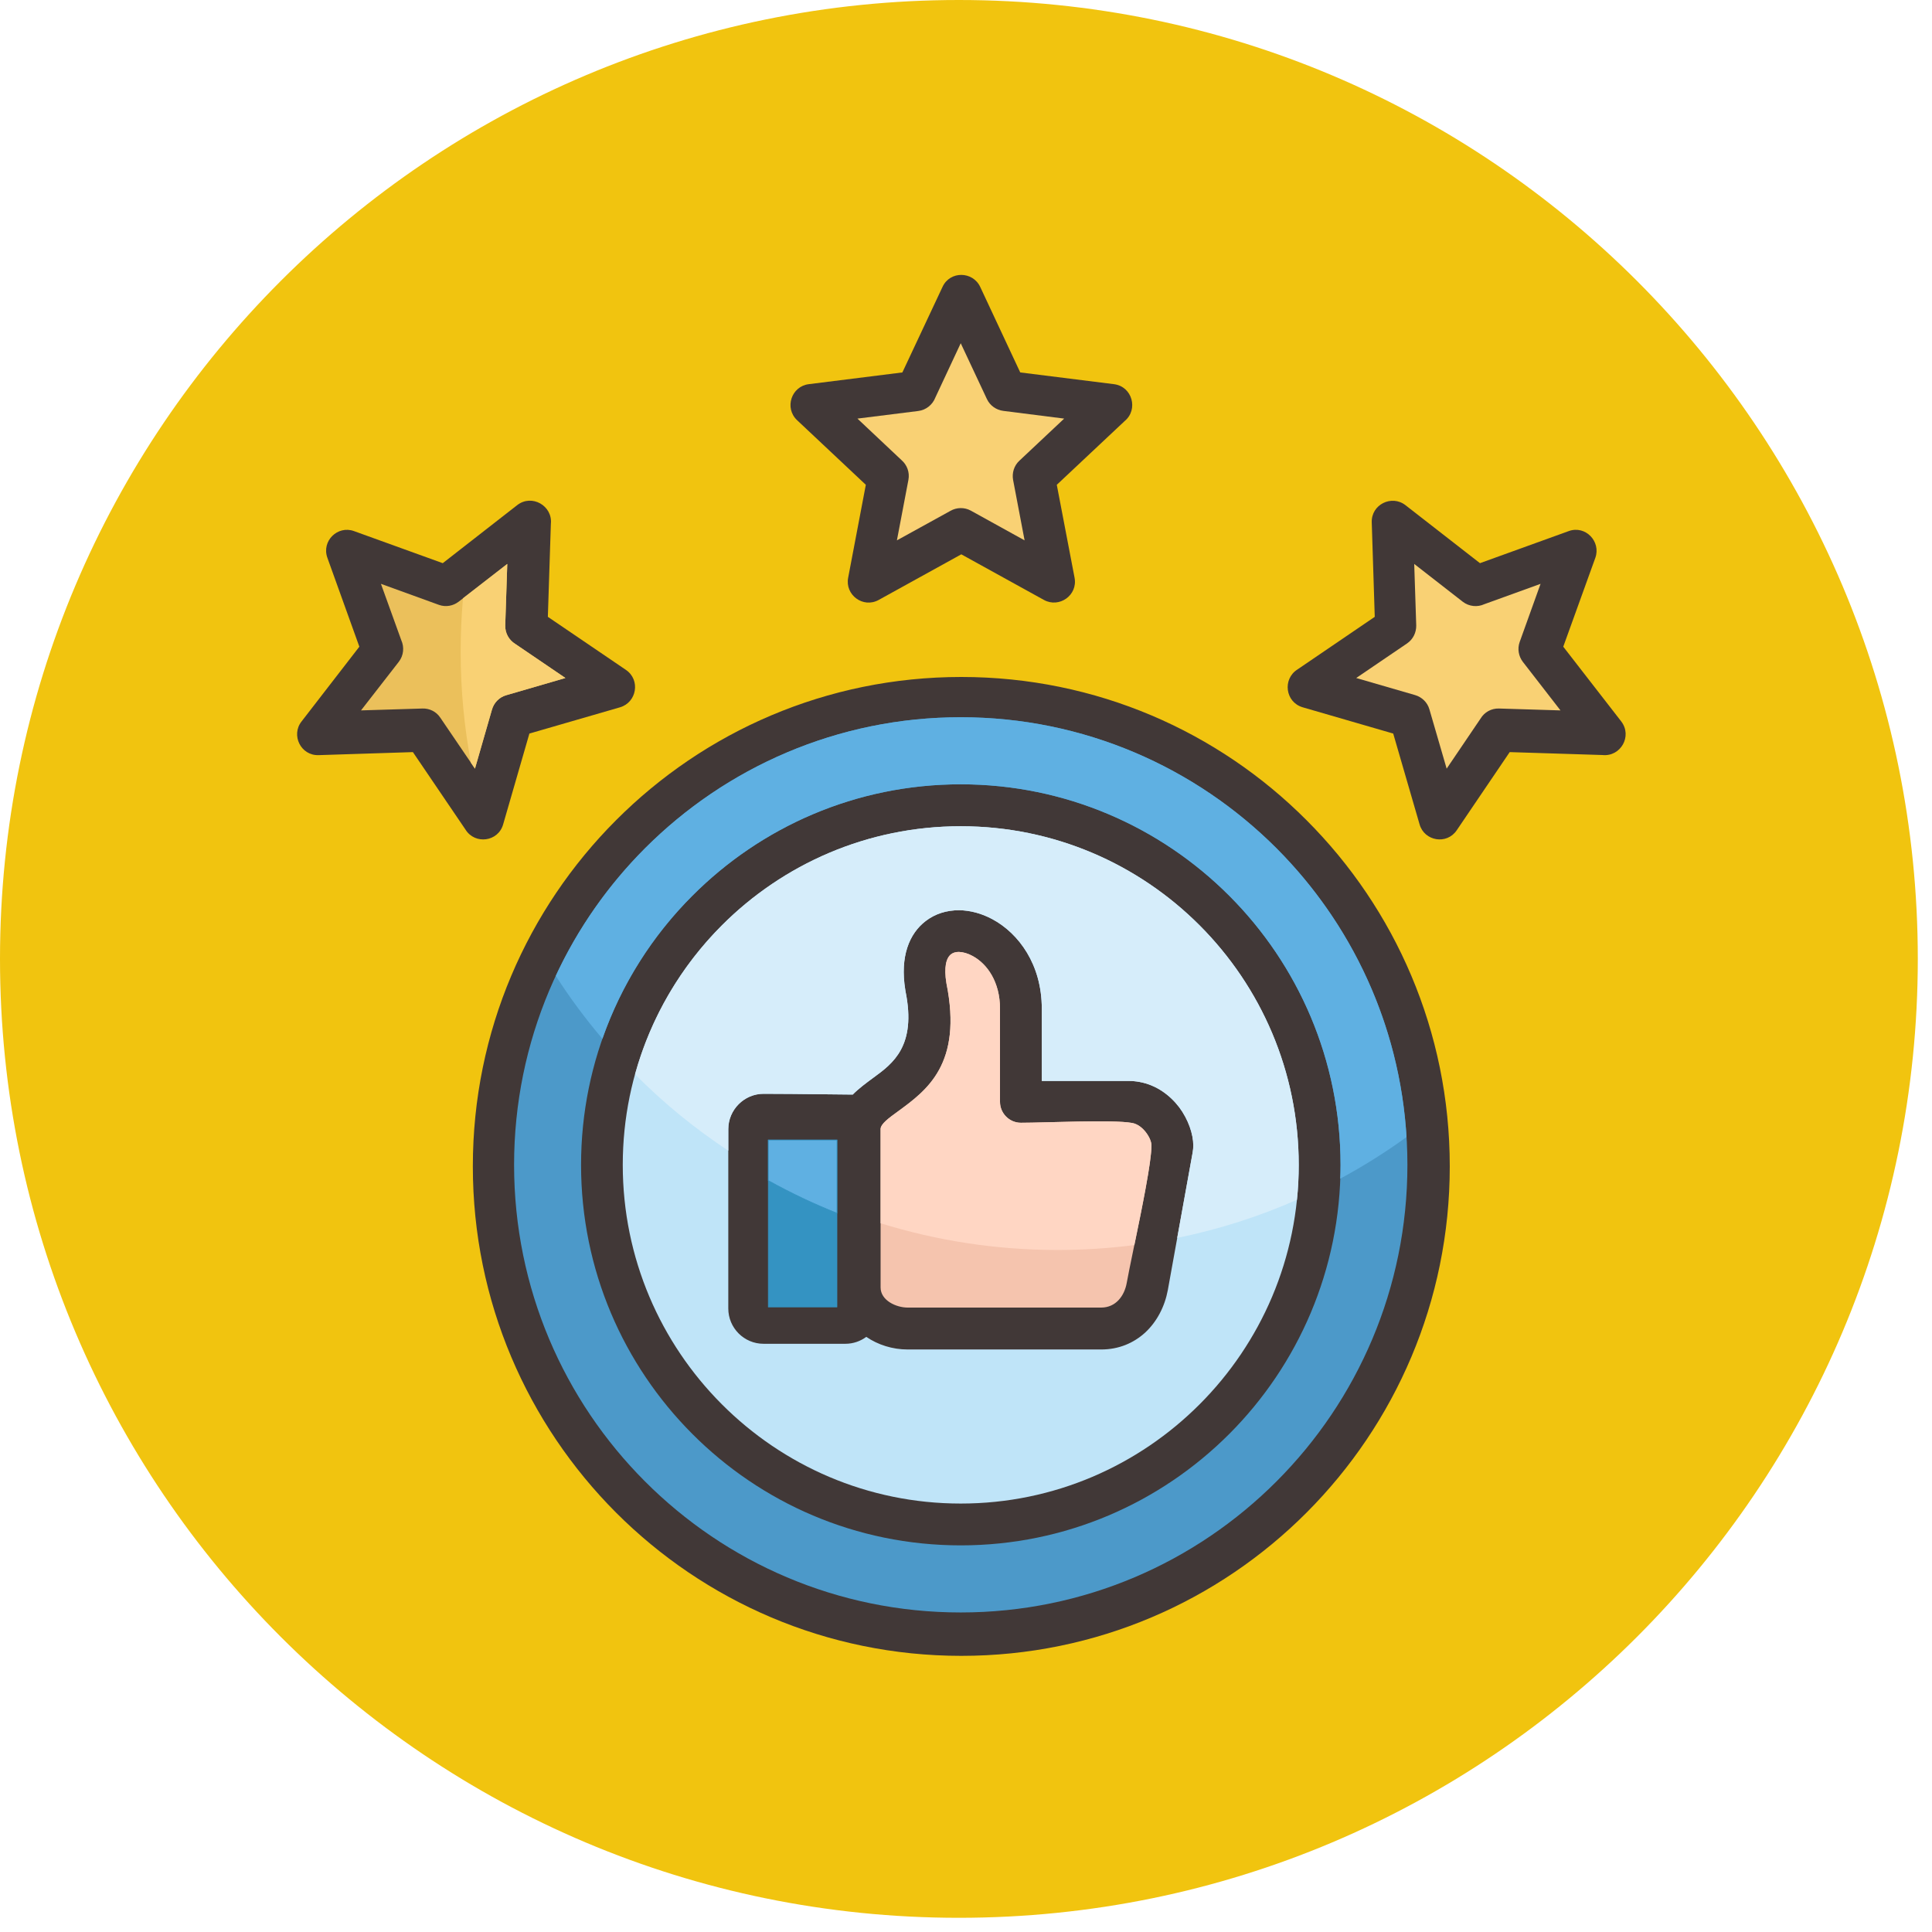 <?xml version="1.0" encoding="UTF-8"?>
<svg xmlns="http://www.w3.org/2000/svg" xmlns:xlink="http://www.w3.org/1999/xlink" width="90" zoomAndPan="magnify" viewBox="0 0 67.5 67.5" height="90" preserveAspectRatio="xMidYMid meet" version="1.0">
  <defs>
    <clipPath id="d6770e9fd1">
      <path d="M 0 0 L 67.004 0 L 67.004 67.004 L 0 67.004 Z M 0 0 " clip-rule="nonzero"></path>
    </clipPath>
    <clipPath id="4451efae70">
      <path d="M 33.5 0 C 15 0 0 15 0 33.5 C 0 52.004 15 67.004 33.5 67.004 C 52.004 67.004 67.004 52.004 67.004 33.5 C 67.004 15 52.004 0 33.5 0 Z M 33.5 0 " clip-rule="nonzero"></path>
    </clipPath>
    <clipPath id="21b7e17b16">
      <path d="M 10.152 9.461 L 57 9.461 L 57 57.852 L 10.152 57.852 Z M 10.152 9.461 " clip-rule="nonzero"></path>
    </clipPath>
  </defs>
  <g clip-path="url(#d6770e9fd1)">
    <g clip-path="url(#4451efae70)">
      <path fill="#f1c40f" d="M 0 0 L 67.004 0 L 67.004 67.004 L 0 67.004 Z M 0 0 " fill-opacity="1" fill-rule="nonzero"></path>
    </g>
  </g>
  <g clip-path="url(#21b7e17b16)">
    <path fill="#413837" d="M 12.367 18.555 L 15.469 19.676 L 18.07 17.648 C 18.582 17.25 19.312 17.672 19.246 18.301 L 19.141 21.551 L 21.871 23.406 C 22.383 23.758 22.246 24.539 21.664 24.711 L 18.496 25.629 L 17.578 28.805 C 17.402 29.414 16.594 29.512 16.266 28.988 L 14.426 26.277 L 11.129 26.383 C 10.508 26.402 10.16 25.684 10.535 25.207 L 12.555 22.594 L 11.438 19.488 C 11.227 18.902 11.797 18.348 12.367 18.555 Z M 34.246 10.023 L 35.645 13.012 L 38.918 13.422 C 39.559 13.5 39.781 14.309 39.293 14.711 L 36.922 16.938 L 37.543 20.184 C 37.66 20.797 37.008 21.254 36.473 20.961 L 33.586 19.367 L 30.699 20.961 C 30.152 21.262 29.516 20.781 29.633 20.184 L 30.25 16.938 L 27.848 14.68 C 27.395 14.25 27.652 13.496 28.258 13.422 L 31.527 13.012 L 32.93 10.023 C 33.191 9.457 33.988 9.473 34.246 10.023 Z M 33.586 23.652 C 28.875 23.652 24.609 25.562 21.52 28.66 C 18.43 31.754 16.52 36.027 16.52 40.75 C 16.52 45.473 18.43 49.746 21.52 52.844 C 24.609 55.938 28.875 57.852 33.586 57.852 C 38.301 57.852 42.566 55.938 45.652 52.844 C 48.742 49.746 50.652 45.473 50.652 40.75 C 50.652 36.027 48.742 31.754 45.652 28.66 C 42.566 25.562 38.301 23.652 33.586 23.652 Z M 55.738 19.488 L 54.617 22.594 L 56.641 25.203 C 57.039 25.719 56.621 26.445 55.988 26.379 L 52.746 26.277 L 50.895 29.008 C 50.547 29.523 49.766 29.387 49.598 28.805 L 48.676 25.629 L 45.512 24.711 C 44.902 24.531 44.805 23.723 45.328 23.391 L 48.031 21.551 L 47.926 18.25 C 47.906 17.625 48.621 17.277 49.102 17.648 L 51.707 19.676 L 54.809 18.555 C 55.391 18.344 55.941 18.918 55.738 19.488 Z M 55.738 19.488 " fill-opacity="1" fill-rule="evenodd"></path>
  </g>
  <path fill="#f9d174" d="M 53.094 22.43 L 53.824 20.398 L 51.859 21.109 C 51.621 21.219 51.328 21.195 51.105 21.023 L 49.41 19.703 L 49.48 21.852 C 49.484 22.094 49.375 22.332 49.16 22.48 L 47.383 23.688 L 49.441 24.285 C 49.672 24.352 49.871 24.535 49.941 24.785 L 50.543 26.855 L 51.73 25.102 C 51.863 24.883 52.102 24.746 52.371 24.754 L 54.52 24.82 L 53.203 23.121 C 53.059 22.93 53.008 22.672 53.094 22.43 Z M 53.094 22.43 " fill-opacity="1" fill-rule="evenodd"></path>
  <path fill="#ebc05b" d="M 15.336 21.133 L 13.309 20.398 L 14.02 22.367 C 14.129 22.609 14.105 22.898 13.934 23.121 L 12.613 24.82 L 14.762 24.754 C 15 24.746 15.242 24.859 15.383 25.074 L 16.594 26.855 L 17.188 24.793 C 17.254 24.559 17.438 24.359 17.688 24.289 L 19.754 23.688 L 18 22.496 C 17.785 22.363 17.645 22.125 17.652 21.852 L 17.723 19.703 L 16.027 21.02 C 15.836 21.168 15.578 21.219 15.336 21.133 Z M 15.336 21.133 " fill-opacity="1" fill-rule="evenodd"></path>
  <path fill="#f9d174" d="M 16.453 26.648 L 16.594 26.855 L 17.188 24.793 C 17.254 24.559 17.438 24.359 17.688 24.289 L 19.754 23.688 L 18 22.496 C 17.785 22.363 17.645 22.125 17.652 21.852 L 17.723 19.703 L 16.176 20.902 C 16.121 21.52 16.094 22.145 16.094 22.773 C 16.094 24.098 16.219 25.395 16.453 26.648 Z M 16.453 26.648 " fill-opacity="1" fill-rule="evenodd"></path>
  <path fill="#f9d174" d="M 34.48 13.941 L 33.566 11.992 L 32.68 13.887 C 32.586 14.133 32.363 14.324 32.082 14.359 L 29.957 14.625 L 31.5 16.078 C 31.688 16.242 31.789 16.5 31.738 16.766 L 31.336 18.879 L 33.207 17.848 C 33.418 17.727 33.688 17.715 33.918 17.84 L 35.797 18.879 L 35.395 16.766 C 35.352 16.527 35.426 16.273 35.613 16.098 L 37.18 14.625 L 35.051 14.355 C 34.812 14.324 34.59 14.176 34.48 13.941 Z M 34.48 13.941 " fill-opacity="1" fill-rule="evenodd"></path>
  <path fill="#4c99c9" d="M 33.566 27.402 C 37.23 27.402 40.547 28.891 42.949 31.297 C 45.352 33.703 46.836 37.027 46.836 40.699 C 46.836 44.367 45.352 47.691 42.949 50.098 C 40.547 52.504 37.23 53.992 33.566 53.992 C 29.902 53.992 26.586 52.504 24.188 50.098 C 21.785 47.691 20.301 44.367 20.301 40.699 C 20.301 37.027 21.785 33.703 24.188 31.297 C 26.586 28.891 29.902 27.402 33.566 27.402 Z M 44.602 29.641 C 41.777 26.812 37.875 25.059 33.566 25.059 C 29.258 25.059 25.355 26.812 22.531 29.641 C 19.707 32.469 17.961 36.379 17.961 40.699 C 17.961 45.016 19.707 48.926 22.531 51.754 C 25.355 54.586 29.258 56.336 33.566 56.336 C 37.875 56.336 41.777 54.586 44.602 51.754 C 47.426 48.926 49.172 45.016 49.172 40.699 C 49.172 36.379 47.426 32.469 44.602 29.641 Z M 44.602 29.641 " fill-opacity="1" fill-rule="evenodd"></path>
  <path fill="#5fb0e2" d="M 33.566 27.402 C 37.23 27.402 40.547 28.891 42.949 31.297 C 45.352 33.703 46.836 37.027 46.836 40.699 C 46.836 40.859 46.832 41.02 46.824 41.18 C 47.633 40.746 48.406 40.258 49.141 39.727 C 48.902 35.793 47.211 32.258 44.602 29.641 C 41.777 26.812 37.875 25.059 33.566 25.059 C 29.258 25.059 25.355 26.812 22.531 29.641 C 21.25 30.926 20.191 32.43 19.418 34.094 C 19.91 34.863 20.457 35.598 21.047 36.293 C 21.711 34.391 22.793 32.691 24.188 31.297 C 26.586 28.891 29.902 27.402 33.566 27.402 Z M 33.566 27.402 " fill-opacity="1" fill-rule="evenodd"></path>
  <path fill="#bfe4f8" d="M 29.793 38.242 C 30 38.031 30.25 37.848 30.52 37.648 C 31.188 37.16 32.027 36.551 31.637 34.637 C 31.633 34.621 31.633 34.602 31.629 34.586 C 31.438 33.414 31.77 32.617 32.34 32.18 C 32.676 31.922 33.078 31.801 33.508 31.801 C 33.895 31.805 34.301 31.914 34.676 32.117 C 35.594 32.613 36.398 33.699 36.398 35.238 L 36.398 37.766 L 39.445 37.766 C 39.559 37.766 39.684 37.777 39.812 37.801 C 40.41 37.91 40.883 38.27 41.203 38.691 C 41.516 39.113 41.691 39.621 41.691 40.02 C 41.691 40.094 41.684 40.18 41.668 40.27 L 40.801 45.074 C 40.695 45.645 40.422 46.176 40.008 46.559 C 39.609 46.922 39.09 47.148 38.473 47.148 L 31.711 47.148 C 31.18 47.148 30.672 46.984 30.266 46.707 C 30.062 46.859 29.809 46.949 29.535 46.949 L 26.676 46.949 C 25.996 46.949 25.445 46.395 25.445 45.715 L 25.445 39.449 C 25.445 38.773 26 38.215 26.676 38.215 C 27.406 38.219 27.512 38.215 29.793 38.242 Z M 41.914 32.332 C 39.777 30.191 36.828 28.867 33.566 28.867 C 30.305 28.867 27.355 30.191 25.219 32.332 C 23.082 34.473 21.758 37.43 21.758 40.699 C 21.758 43.965 23.082 46.922 25.219 49.062 C 27.355 51.203 30.305 52.531 33.566 52.531 C 36.828 52.531 39.777 51.203 41.914 49.062 C 44.051 46.922 45.375 43.965 45.375 40.699 C 45.375 37.43 44.051 34.473 41.914 32.332 Z M 41.914 32.332 " fill-opacity="1" fill-rule="evenodd"></path>
  <path fill="#d6edfa" d="M 29.793 38.242 C 30 38.031 30.25 37.848 30.52 37.648 C 31.188 37.16 32.027 36.551 31.637 34.637 C 31.633 34.621 31.633 34.602 31.629 34.586 C 31.438 33.414 31.77 32.617 32.34 32.18 C 32.676 31.922 33.078 31.801 33.508 31.801 C 33.895 31.805 34.301 31.914 34.676 32.117 C 35.594 32.613 36.398 33.699 36.398 35.238 L 36.398 37.766 L 39.445 37.766 C 39.559 37.766 39.684 37.777 39.812 37.801 C 40.41 37.91 40.883 38.27 41.203 38.691 C 41.516 39.113 41.691 39.621 41.691 40.02 C 41.691 40.094 41.684 40.18 41.668 40.27 L 41.129 43.25 C 42.586 42.953 43.984 42.504 45.312 41.918 C 45.355 41.52 45.375 41.109 45.375 40.699 C 45.375 37.43 44.051 34.473 41.914 32.332 C 39.777 30.191 36.828 28.867 33.566 28.867 C 30.305 28.867 27.355 30.191 25.219 32.332 C 23.797 33.754 22.738 35.539 22.188 37.535 C 23.176 38.531 24.27 39.426 25.445 40.203 L 25.445 39.449 C 25.445 38.773 26 38.215 26.676 38.215 C 27.406 38.219 27.512 38.215 29.793 38.242 Z M 29.793 38.242 " fill-opacity="1" fill-rule="evenodd"></path>
  <path fill="#f5c4ae" d="M 30.766 44.98 C 30.766 45.438 31.316 45.684 31.711 45.684 L 38.473 45.684 C 38.98 45.684 39.285 45.281 39.367 44.816 C 39.551 43.793 40.23 40.836 40.23 40.02 C 40.23 39.902 40.164 39.73 40.039 39.566 C 39.918 39.406 39.75 39.27 39.555 39.234 C 38.859 39.109 36.531 39.227 35.668 39.227 C 35.266 39.227 34.938 38.898 34.938 38.496 L 34.938 35.238 C 34.938 34.309 34.492 33.676 33.984 33.402 C 33.816 33.309 33.648 33.262 33.5 33.258 C 33.391 33.258 33.297 33.285 33.227 33.34 C 33.059 33.469 32.973 33.789 33.066 34.352 C 33.637 37.176 32.379 38.094 31.375 38.828 C 31.047 39.066 30.766 39.27 30.766 39.449 Z M 30.766 44.98 " fill-opacity="1" fill-rule="evenodd"></path>
  <path fill="#ffd6c3" d="M 39.633 43.5 C 39.895 42.227 40.23 40.594 40.23 40.02 C 40.23 39.902 40.164 39.73 40.039 39.566 C 39.918 39.406 39.75 39.27 39.555 39.234 C 38.859 39.109 36.531 39.227 35.668 39.227 C 35.266 39.227 34.938 38.898 34.938 38.496 L 34.938 35.238 C 34.938 34.309 34.492 33.676 33.984 33.402 C 33.816 33.309 33.648 33.262 33.5 33.258 C 33.391 33.258 33.297 33.285 33.227 33.34 C 33.059 33.469 32.973 33.789 33.066 34.352 C 33.637 37.176 32.379 38.094 31.375 38.828 C 31.047 39.066 30.766 39.27 30.766 39.449 L 30.766 42.738 C 32.719 43.344 34.797 43.672 36.949 43.672 C 37.855 43.672 38.754 43.613 39.633 43.5 Z M 39.633 43.5 " fill-opacity="1" fill-rule="evenodd"></path>
  <path stroke-linecap="butt" transform="matrix(0.1, 0, 0, 0.101, 7.908, 7.994)" fill-opacity="1" fill="#3493c2" fill-rule="nonzero" stroke-linejoin="miter" d="M 189.346 315.211 L 213.332 315.211 L 213.332 372.956 L 189.346 372.956 Z M 189.346 315.211 " stroke="#3493c2" stroke-width="0.216" stroke-opacity="1" stroke-miterlimit="10"></path>
  <path stroke-linecap="butt" transform="matrix(0.1, 0, 0, 0.101, 7.908, 7.994)" fill-opacity="1" fill="#5fb0e2" fill-rule="evenodd" stroke-linejoin="miter" d="M 213.332 315.211 L 189.346 315.211 L 189.346 329.239 C 197.056 333.475 205.038 337.244 213.332 340.508 Z M 213.332 315.211 " stroke="#3493c2" stroke-width="0.216" stroke-opacity="1" stroke-miterlimit="10"></path>
</svg>
